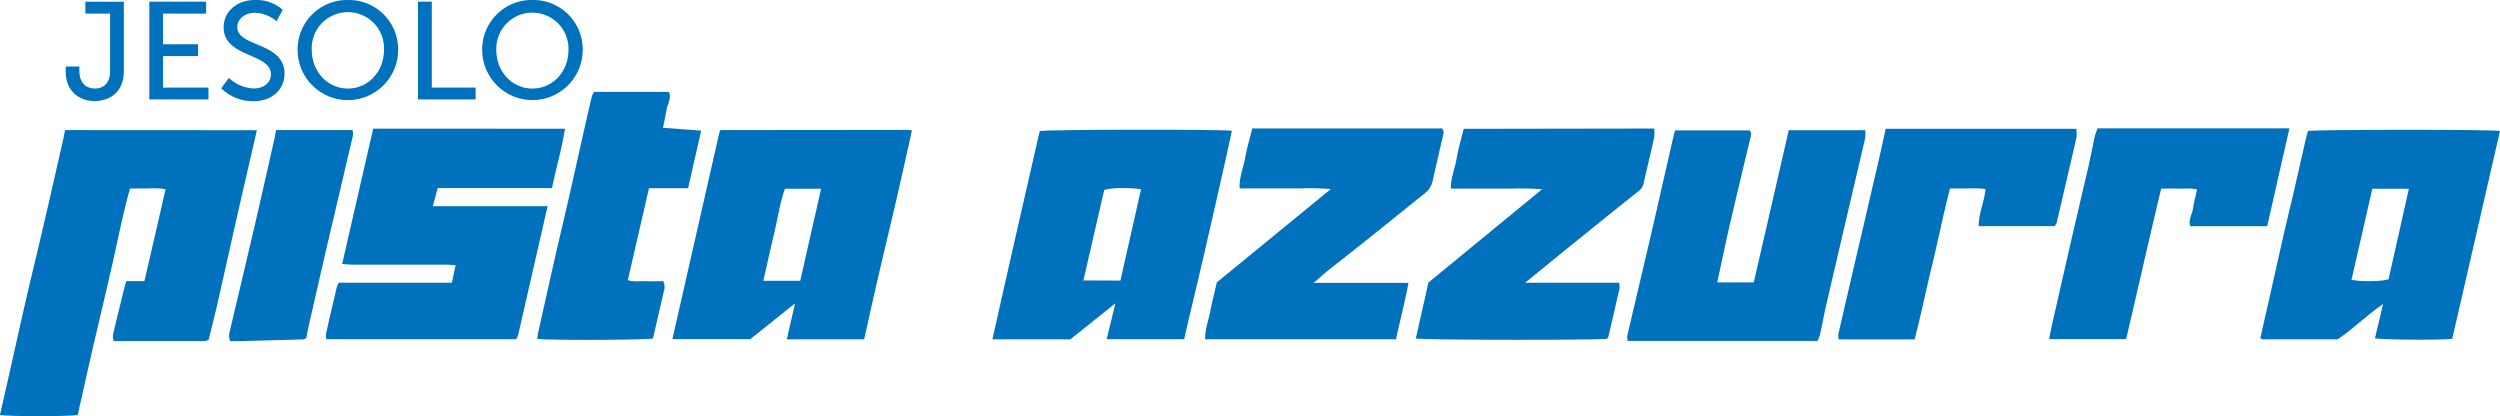 <svg xmlns="http://www.w3.org/2000/svg" viewBox="0 0 673.59 112.13"><defs><style>.cls-1{fill:#0071bc;}</style></defs><g id="Livello_2" data-name="Livello 2"><g id="Livello_1-2" data-name="Livello 1"><g id="Livello_2-2" data-name="Livello 2"><g id="Men&#xF9;"><path class="cls-1" d="M69.21,35.08c-1.75,7.64-3.47,15-5.15,22.42-1.91,8.44-3.78,16.87-5.7,25.3-.67,2.9-1.43,5.79-2.13,8.7a2.91,2.91,0,0,1-.95.38H30.61a5.42,5.42,0,0,1-.17-1.65c1-4.4,2.13-8.8,3.19-13.19.1-.38.24-.76.43-1.3h4.85c1.93-8.31,3.81-16.48,5.71-24.77a22.17,22.17,0,0,0-4.71-.19c-1.52,0-3.1,0-4.88,0C33.14,57.45,31.84,64.25,30.31,71s-3.18,13.68-4.78,20.53-3.07,13.54-4.59,20.27c-2,.42-18.47.45-20.94,0l2.39-10.55C3.88,94.66,5.33,88,6.85,81.41c1.56-6.77,3.22-13.51,4.78-20.27C13.47,53.31,15.22,45.51,17,37.7c.19-.84.33-1.7.53-2.65Z"></path><path class="cls-1" d="M152.22,34.68c-.86,5.56-2.42,10.62-3.48,16h-30.8l-1.32,4.87h30.92c-2.69,11.75-5.31,23.23-7.93,34.71a6.84,6.84,0,0,1-.53,1.13H87.94a5.07,5.07,0,0,1-.11-1.4c.93-4.18,1.91-8.35,2.89-12.52a9,9,0,0,1,.53-1.29h30.51c.33-1.59.64-3.07,1-4.73-1-.06-1.71-.14-2.43-.14H95.07c-.86,0-1.72-.1-2.88-.18,2.83-12.32,5.58-24.35,8.36-36.46Z"></path><path class="cls-1" d="M639.9,91.13c.68-2.87,1.37-5.74,2.2-9.22-4.67,3.16-8.2,6.85-12.26,9.51H609.55c-.13,0-.25-.17-.53-.34.71-3.08,1.43-6.21,2.12-9.34,1.42-6.3,2.81-12.61,4.25-18.91.77-3.39,1.63-6.75,2.41-10.14,1.16-5,2.29-10.08,3.44-15.11.18-.78.42-1.55.61-2.29,2-.4,49.23-.45,51.74,0q-6.45,28-12.87,56C658,91.66,641.8,91.58,639.9,91.13Zm-.72-40.28c-1.88,8.23-3.71,16.39-5.61,24.56,2.74.53,8.46.44,10-.18l5.47-24.38Z"></path><path class="cls-1" d="M319.06,91.39H298.17c.79-3.23,1.54-6.31,2.37-9.68L288.4,91.42h-21c4.17-18.79,8.49-37.45,12.74-56.11,1.85-.43,49-.51,51.78-.07-.83,3.76-1.64,7.51-2.48,11.26Q327,57.12,324.6,67.77c-1.32,5.74-2.71,11.47-4.07,17.21C320,87.08,319.56,89.2,319.06,91.39ZM301.88,75.6,307.44,51c-3.07-.53-8.45-.4-9.93.18l-5.6,24.38Z"></path><path class="cls-1" d="M232.83,91.42H212l2.21-9.69-12.05,9.65h-21c4.28-18.78,8.52-37.42,12.77-56.1l.16-.14a.47.47,0,0,1,.22-.09L244.49,35a9.37,9.37,0,0,1,1.2.14c-.16.77-.29,1.43-.44,2.09-1.33,5.92-2.63,11.83-4,17.73-1.57,6.76-3.22,13.51-4.78,20.28C235.23,80.56,234.07,85.92,232.83,91.42ZM221.24,50.85H211.5c-1.43,4-2,8.28-3,12.41s-1.88,8.23-2.83,12.4h9.94Z"></path><path class="cls-1" d="M489.7,91.86H438.55a4.9,4.9,0,0,1-.09-1.43c2.05-8.81,4.14-17.61,6.2-26.42,1.33-5.66,2.59-11.33,3.89-17q1.26-5.55,2.54-11.1a7,7,0,0,1,.27-.77h20.1c.56.69.29,1.46.1,2.25-1.87,7.82-3.77,15.7-5.58,23.54-1.15,5-2.18,10-3.29,15.15h9.84q4.7-20.4,9.43-41h20.61a9.55,9.55,0,0,1,0,2c-1.89,8.18-3.82,16.35-5.73,24.53Q494.41,72,492,82.41c-.6,2.6-1.06,5.23-1.65,7.83A9.53,9.53,0,0,1,489.7,91.86Z"></path><path class="cls-1" d="M445.71,34.63a11.93,11.93,0,0,1,0,2.39c-.92,4.1-1.91,8.18-2.85,12.27a3.51,3.51,0,0,1-1.37,2.21c-5.16,4.08-10.27,8.22-15.4,12.36-5,4-9.95,8.09-15.16,12.31h25.31a5.34,5.34,0,0,1,.13,1.49q-1.47,6.5-3,13a2.55,2.55,0,0,1-.37.61c-2.13.4-49.41.36-51.53-.07,1.17-5.17,2.33-10.32,3.4-15.07L415.48,51a72.33,72.33,0,0,0-8.22-.18c-2.7,0-5.39,0-8.09,0h-8.26c-.05-2.93,1.13-5.46,1.56-8.11s1.25-5.31,1.9-8Z"></path><path class="cls-1" d="M353.94,76.22H379.5c-1,5.24-2.27,10.18-3.37,15.19H324.72c-.09-2.66.91-5.08,1.38-7.56s1.1-4.89,1.75-7.76l30.72-25.15a71.67,71.67,0,0,0-8.19-.18c-2.7,0-5.4,0-8.09,0H334c-.15-2.95,1-5.5,1.47-8.14s1.27-5.31,1.93-8h51.14c.63.71.37,1.43.21,2.13-.94,4.1-1.9,8.18-2.81,12.29a5.93,5.93,0,0,1-2.38,3.29q-7.49,6.06-15,12.07c-3.62,2.89-7.28,5.73-10.9,8.61C356.5,73.94,355.44,74.93,353.94,76.22Z"></path><path class="cls-1" d="M572.86,91.37H552.09c.36-1.72.67-3.26,1-4.78q2.45-10.75,4.9-21.49,2.38-10.27,4.78-20.53c.6-2.6,1.06-5.22,1.65-7.83a21.27,21.27,0,0,1,.73-2.17h51.71c-2.08,9-4,17.66-6,26.38H590.15c-.62-1.74.53-3.24.75-4.86s.68-3.3,1.07-5c-1.76-.5-3.39-.21-5-.27s-3.07,0-4.67,0C579.06,64.39,576,77.9,572.86,91.37Z"></path><path class="cls-1" d="M553.6,60.93H533.12c0-3.43,1.53-6.54,1.85-10a26.37,26.37,0,0,0-4.68-.15c-1.52,0-3.1,0-4.88,0-1.8,6.77-3.12,13.65-4.78,20.45s-3,13.52-4.78,20.21H495.4a5.7,5.7,0,0,1-.08-1.43q2.88-12.51,5.8-25t5.75-24.79c.41-1.8.78-3.62,1.19-5.52h51.39a11.06,11.06,0,0,1,0,2.44c-1.74,7.64-3.54,15.26-5.31,22.88A4.17,4.17,0,0,1,553.6,60.93Z"></path><path class="cls-1" d="M160.05,24.75h20.17c.76,1.71-.32,3.15-.59,4.68s-.64,3.19-1,5l10.29.77c-1.19,5.23-2.34,10.3-3.53,15.51H174.86c-1.91,8.32-3.79,16.46-5.7,24.75,1.69.58,3.3.24,4.89.3s3.09,0,4.64,0a3.45,3.45,0,0,1,.18,2.69l-2.94,12.74c-1.76.43-28.08.53-31.2.11.06-.44.1-.88.19-1.31,1.55-6.94,3.08-13.88,4.67-20.81C150.75,64,152,58.92,153.16,53.8c1.44-6.3,2.83-12.61,4.25-18.91q1-4.38,2-8.74A8,8,0,0,1,160.05,24.75Z"></path><path class="cls-1" d="M74.38,35.05H95a5.65,5.65,0,0,1,.07,1.59C93,45.36,91,54.07,88.92,62.79c-1.83,7.86-3.62,15.72-5.42,23.59-.37,1.64-.69,3.29-1,4.73a4,4,0,0,1-.75.34l-17.31.47H62a4.46,4.46,0,0,1-.07-2.75q3.33-14,6.61-28c1.8-7.78,3.55-15.57,5.31-23.36C74.05,36.92,74.19,36.05,74.38,35.05Z"></path><path class="cls-1" d="M17.72,17.93h3.66v1.12c0,3.58,2.09,4.81,4.18,4.81s4.1-1.19,4.1-4.66V3.66H23V.47H33.37V19.23c0,5.73-4,8-7.87,8s-7.8-2.36-7.8-8Z"></path><path class="cls-1" d="M40.23.45h15.3V3.66H43.92v8.26h9.45V15.1H43.92v8.5H56.17v3.18H40.24Z"></path><path class="cls-1" d="M61.68,21a10.4,10.4,0,0,0,6.72,2.84C70.87,23.83,73,22.45,73,20c0-5.72-12.74-4.49-12.74-12.59C60.19,3.25,63.73,0,68.7,0a10.57,10.57,0,0,1,7.47,2.66L74.49,5.72A9.28,9.28,0,0,0,68.7,3.44c-2.8,0-4.78,1.76-4.78,3.85,0,5.45,12.74,4,12.74,12.54,0,4.07-3.13,7.44-8.36,7.44a12.35,12.35,0,0,1-8.71-3.48Z"></path><path class="cls-1" d="M93.75,0a13.28,13.28,0,0,1,13.52,13v.43a13.54,13.54,0,1,1-27.08,0A13.32,13.32,0,0,1,93.38,0Zm0,23.86c5.37,0,9.71-4.47,9.71-10.41a9.74,9.74,0,1,0-19.46,0C84,19.39,88.37,23.86,93.75,23.86Z"></path><path class="cls-1" d="M112.63.45h3.71V23.6h11.81v3.19H112.63Z"></path><path class="cls-1" d="M143.46,0A13.29,13.29,0,0,1,157,13v.42a13.54,13.54,0,1,1-27.08,0A13.32,13.32,0,0,1,143.09,0Zm0,23.86c5.38,0,9.71-4.47,9.71-10.41a9.73,9.73,0,1,0-19.45,0C133.72,19.39,138.06,23.86,143.46,23.86Z"></path></g></g></g></g></svg>